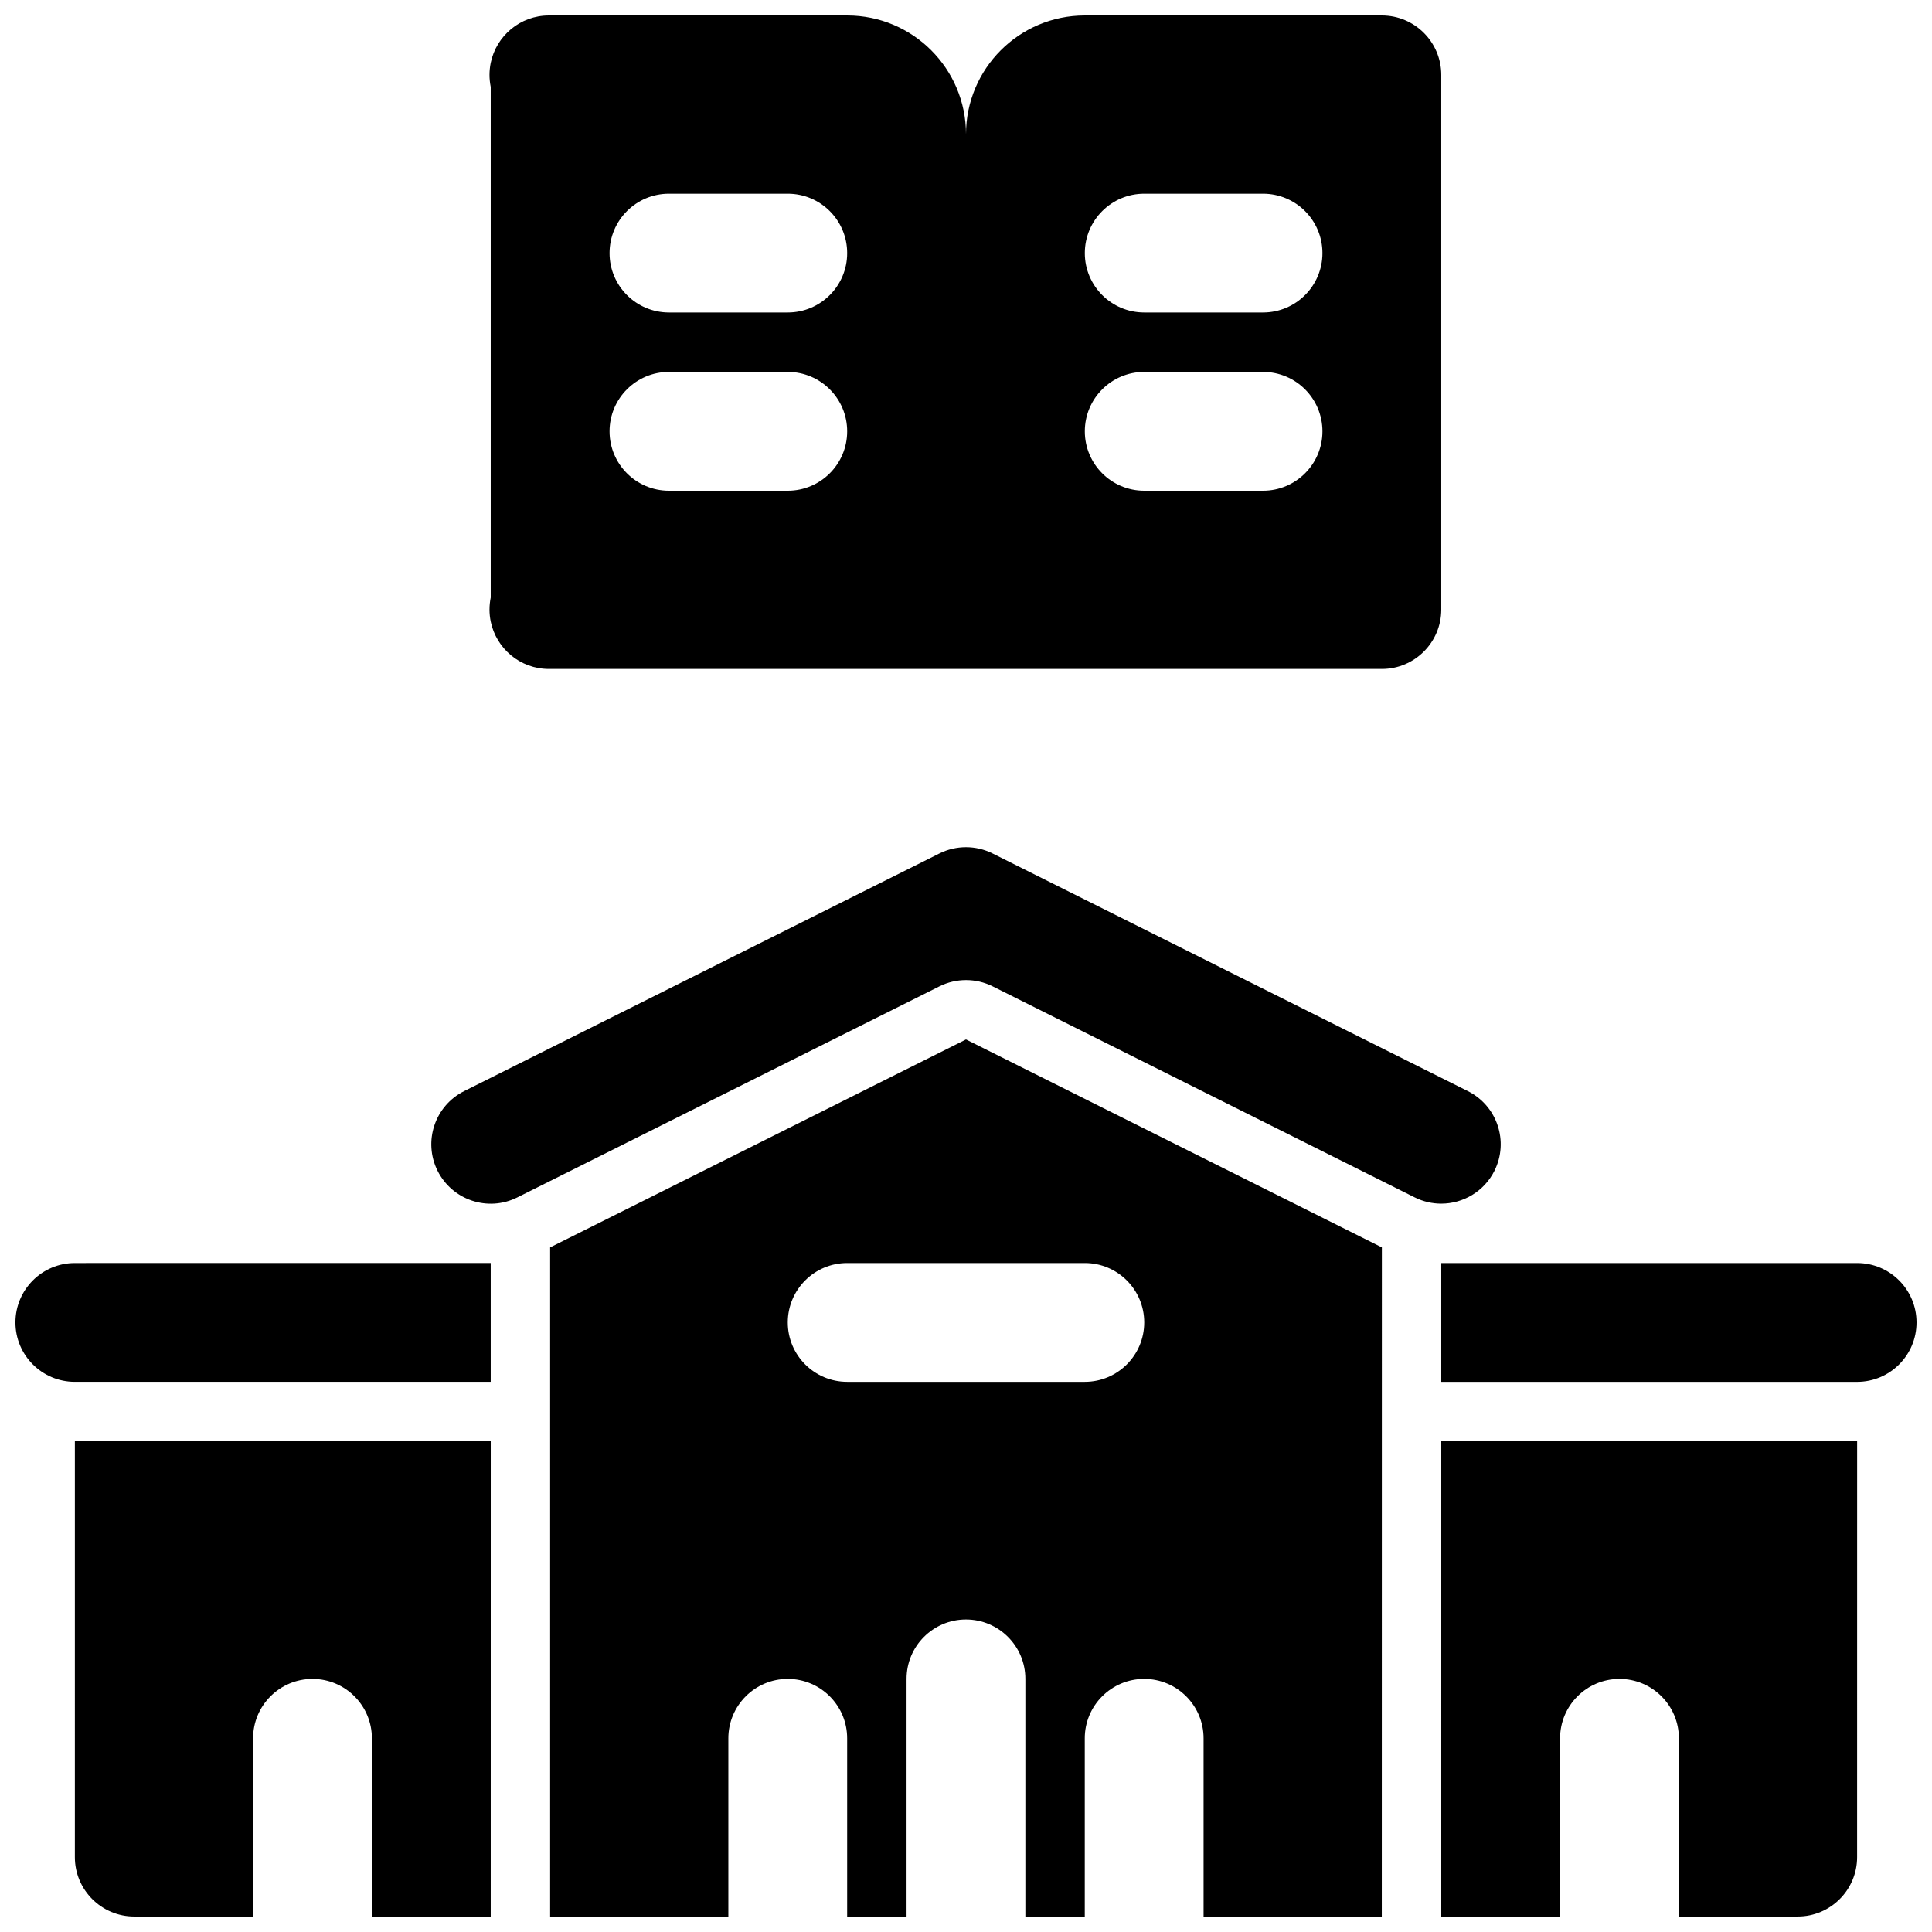 <?xml version="1.0" encoding="UTF-8"?>
<!-- Uploaded to: SVG Repo, www.svgrepo.com, Generator: SVG Repo Mixer Tools -->
<svg width="800px" height="800px" version="1.1" viewBox="144 144 512 512" xmlns="http://www.w3.org/2000/svg">
 <defs>
  <clipPath id="f">
   <path d="m273 148.09h253v173.91h-253z"/>
  </clipPath>
  <clipPath id="e">
   <path d="m148.09 478h126.91v33h-126.91z"/>
  </clipPath>
  <clipPath id="d">
   <path d="m525 478h126.9v33h-126.9z"/>
  </clipPath>
  <clipPath id="c">
   <path d="m289 419h222v232.9h-222z"/>
  </clipPath>
  <clipPath id="b">
   <path d="m525 525h112v126.9h-112z"/>
  </clipPath>
  <clipPath id="a">
   <path d="m163 525h112v126.9h-112z"/>
  </clipPath>
 </defs>
 <g clip-path="url(#f)">
  <path d="m273.72 305.54c0 1.094 0.117 2.148 0.324 3.18 1.48 7.172 7.816 12.562 15.422 12.562h220.74c8.691 0 15.742-7.055 15.742-15.742v-141.7c0-8.691-7.055-15.742-15.742-15.742h-78.719c-17.391 0-31.488 14.098-31.488 31.488 0-17.391-14.098-31.488-31.488-31.488h-79.043c-7.606 0-13.941 5.391-15.422 12.562-0.207 1.031-0.324 2.086-0.324 3.18 0 1.098 0.117 2.152 0.324 3.184v135.33c-0.207 1.039-0.324 2.094-0.324 3.188zm173.51-110.21h31.488c8.691 0 15.742 7.055 15.742 15.742 0 8.691-7.055 15.742-15.742 15.742h-31.488c-8.691 0-15.742-7.055-15.742-15.742s7.051-15.742 15.742-15.742zm0 47.234h31.488c8.691 0 15.742 7.055 15.742 15.742 0 8.691-7.055 15.742-15.742 15.742h-31.488c-8.691 0-15.742-7.055-15.742-15.742s7.051-15.742 15.742-15.742zm-125.95-47.234h31.488c8.691 0 15.742 7.055 15.742 15.742 0 8.691-7.055 15.742-15.742 15.742h-31.488c-8.691 0-15.742-7.055-15.742-15.742s7.051-15.742 15.742-15.742zm0 47.234h31.488c8.691 0 15.742 7.055 15.742 15.742 0 8.691-7.055 15.742-15.742 15.742h-31.488c-8.691 0-15.742-7.055-15.742-15.742s7.051-15.742 15.742-15.742z"/>
 </g>
 <g clip-path="url(#e)">
  <path d="m148.09 494.46c0 8.691 7.055 15.742 15.742 15.742h110.21v-31.488l-110.21 0.004c-8.688 0-15.742 7.055-15.742 15.742z"/>
 </g>
 <g clip-path="url(#d)">
  <path d="m636.16 478.72h-110.21v31.488h110.21c8.691 0 15.742-7.055 15.742-15.742 0.004-8.691-7.047-15.746-15.738-15.746z"/>
 </g>
 <path d="m540.04 454.28c3.891-7.777 0.738-17.23-7.047-21.129l-125.95-62.977c-4.434-2.211-9.66-2.211-14.082 0l-125.95 62.977c-7.777 3.891-10.934 13.344-7.047 21.129 3.891 7.762 13.328 10.949 21.129 7.047l111.87-55.938c2.211-1.109 4.629-1.66 7.047-1.66s4.824 0.551 7.047 1.66l111.87 55.938c2.254 1.125 4.656 1.652 7.016 1.652 5.781 0 11.336-3.191 14.102-8.699z"/>
 <g clip-path="url(#c)">
  <path d="m289.79 474.57v177.33h47.23v-47.23c0-8.691 7.055-15.742 15.742-15.742 8.691 0 15.742 7.055 15.742 15.742v47.23h15.742v-62.977c0-8.691 7.055-15.742 15.742-15.742 8.691 0 15.742 7.055 15.742 15.742v62.977h15.742v-47.23c0-8.691 7.055-15.742 15.742-15.742 8.691 0 15.742 7.055 15.742 15.742v47.23h47.23l0.02-177.33-110.21-55.105zm157.44 19.891c0 8.691-7.055 15.742-15.742 15.742h-62.977c-8.691 0-15.742-7.055-15.742-15.742 0-8.691 7.055-15.742 15.742-15.742h62.977c8.688 0 15.742 7.055 15.742 15.742z"/>
 </g>
 <g clip-path="url(#b)">
  <path d="m525.95 651.9h31.488v-47.23c0-8.691 7.055-15.742 15.742-15.742 8.691 0 15.742 7.055 15.742 15.742v47.23h31.488c8.691 0 15.742-7.055 15.742-15.742l0.008-110.21h-110.21z"/>
 </g>
 <g clip-path="url(#a)">
  <path d="m163.84 636.16c0 8.691 7.055 15.742 15.742 15.742h31.488v-47.23c0-8.691 7.055-15.742 15.742-15.742 8.691 0 15.742 7.055 15.742 15.742v47.23h31.488l0.008-125.95h-110.21z"/>
 </g>
</svg>